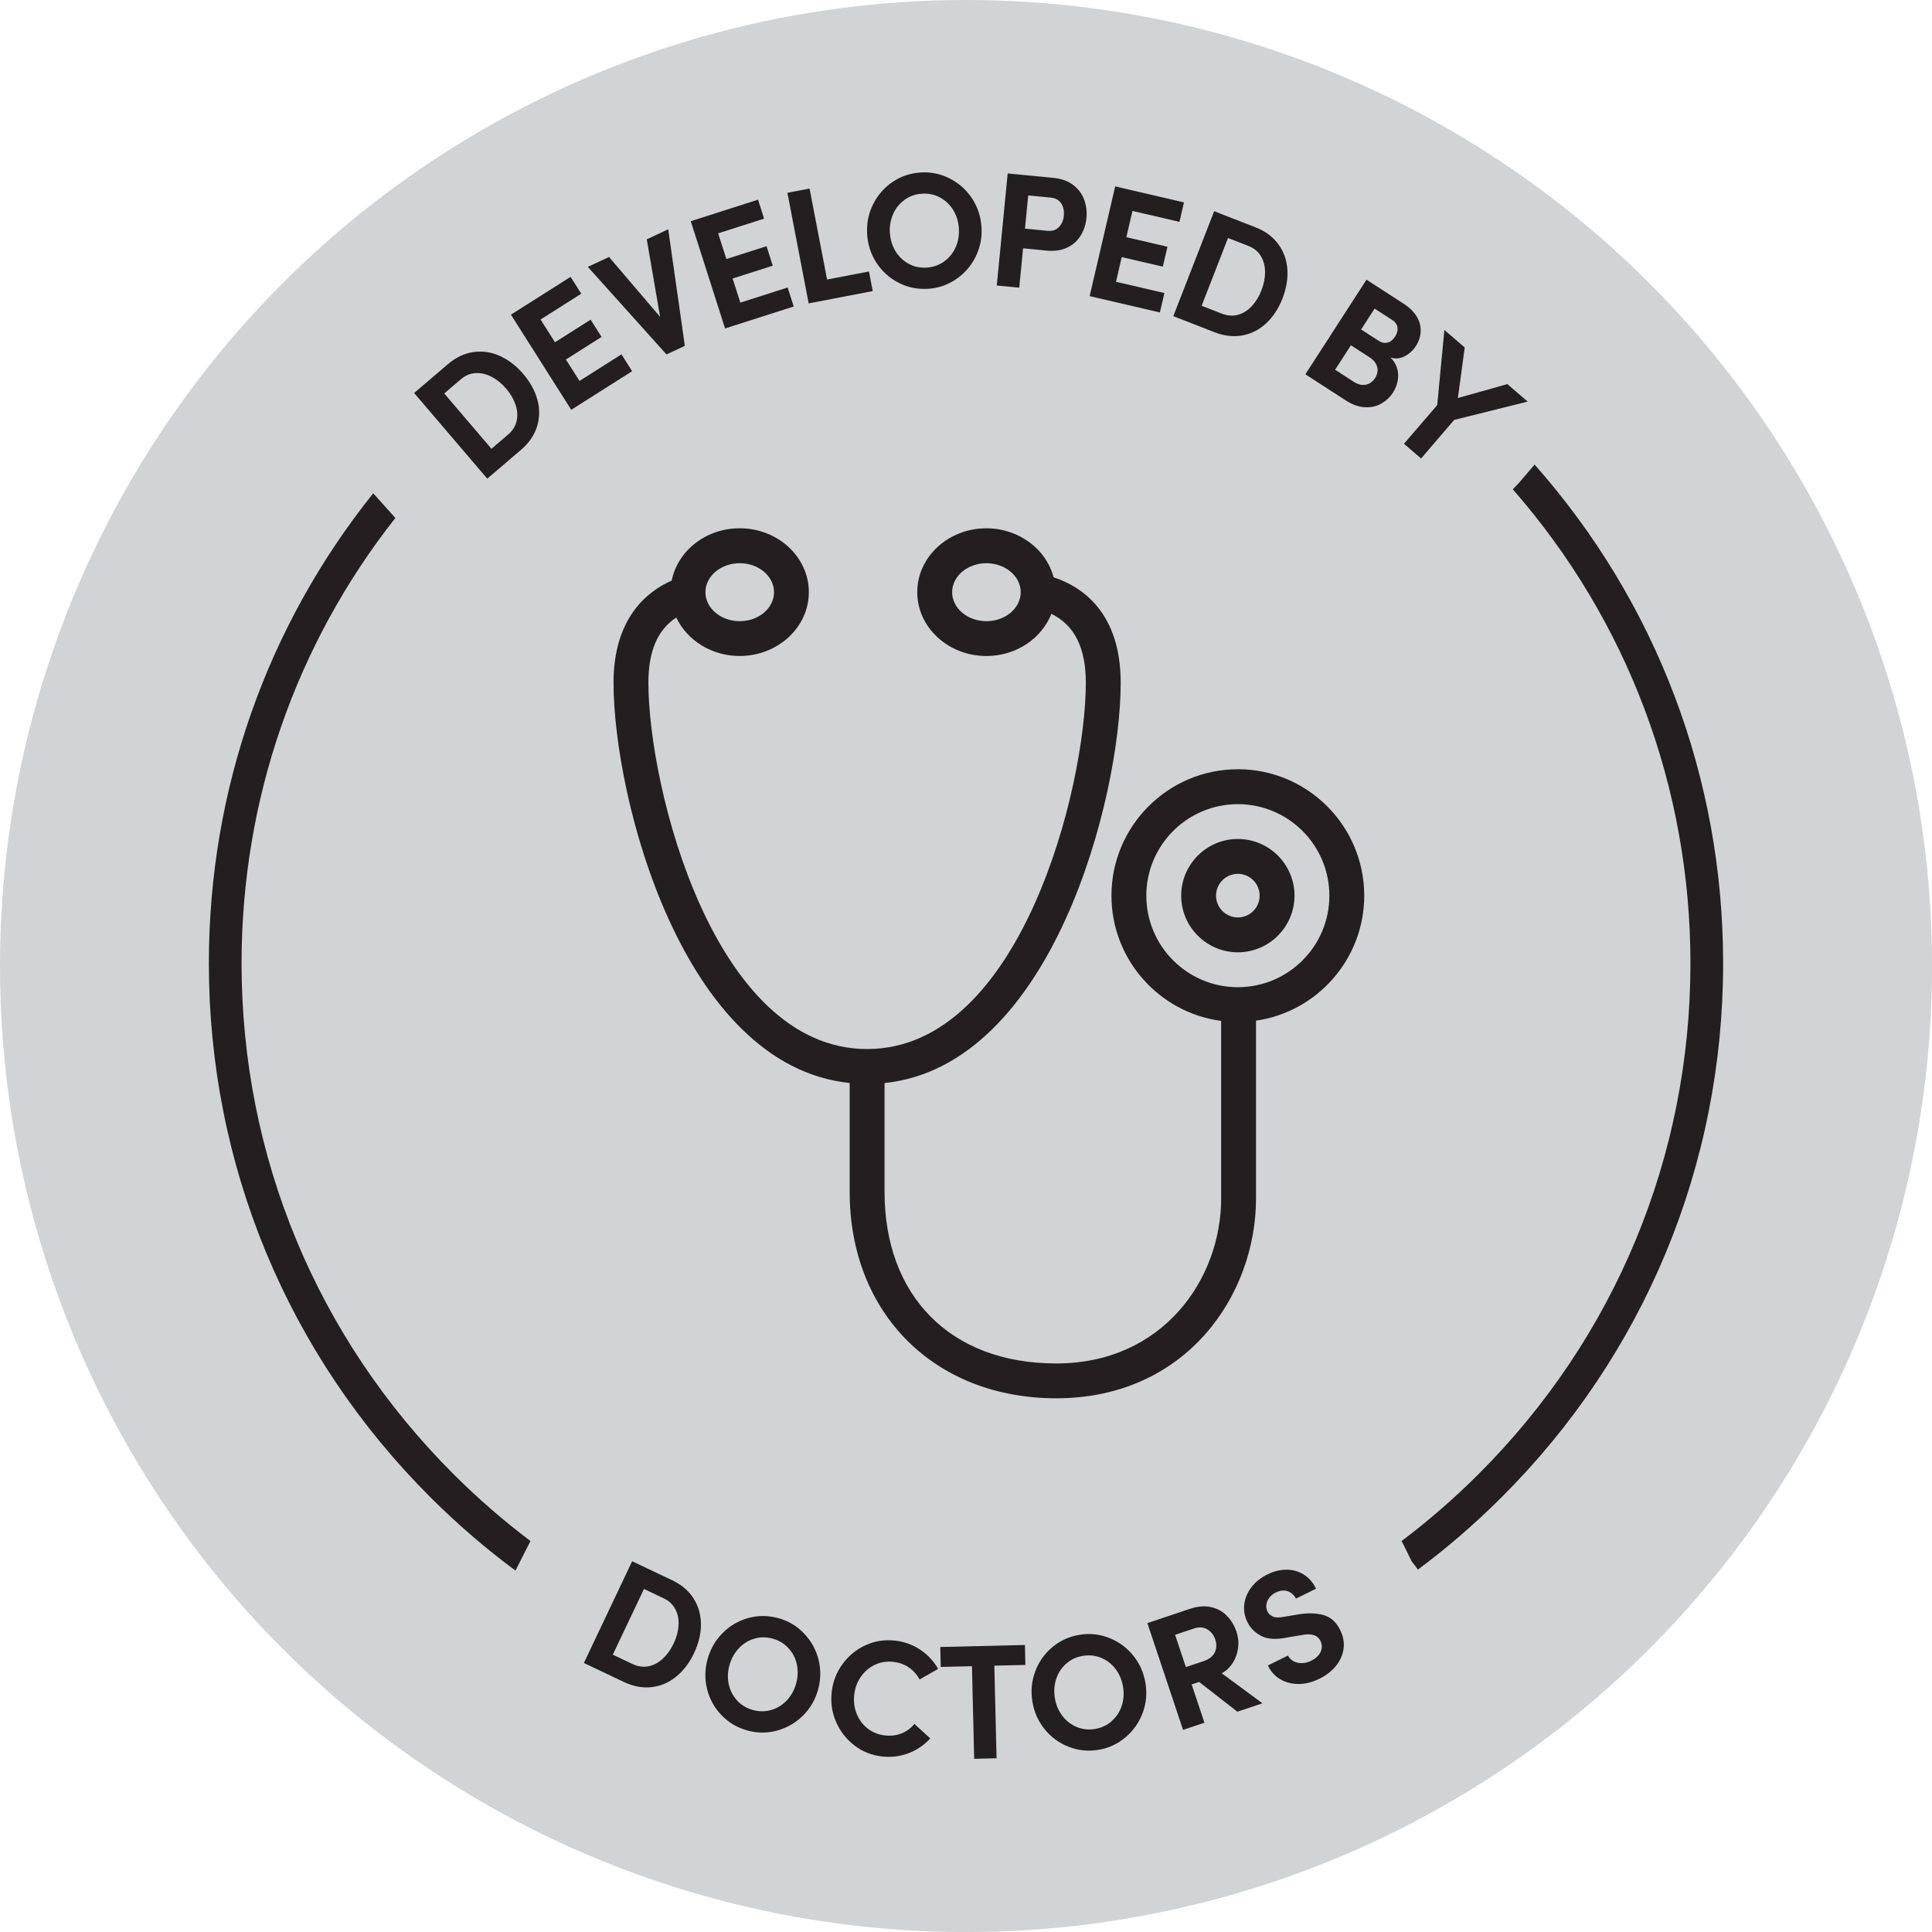 <svg viewBox="0 0 499.87 499.87" xmlns="http://www.w3.org/2000/svg" data-name="Layer 1" id="Layer_1">
  <defs>
    <style>
      .cls-1 {
        fill: #d1d3d4;
      }

      .cls-2 {
        fill: #231f20;
      }
    </style>
  </defs>
  <circle r="249.94" cy="249.94" cx="249.94" class="cls-1"></circle>
  <path d="M445.83,249.25c0,52.2-20.37,101.28-57.38,138.2-6.81,6.79-14.02,13.02-21.6,18.66-.5-.73-1.03-1.44-1.59-2.11l-1.98-4.03c-.21-.42-.42-.84-.65-1.25,6.95-5.24,13.58-11,19.85-17.25,35.4-35.32,54.89-82.27,54.89-132.21,0-45.57-16.23-88.65-45.96-122.66l1.48-1.54,4.16-4.86c31.55,35.68,48.78,81.05,48.78,129.07Z" class="cls-2"></path>
  <path d="M137.25,398.71l-3.88,7.65c-7.71-5.7-15.04-12.02-21.95-18.91-37-36.92-57.38-86-57.38-138.2,0-44.73,14.95-87.17,42.52-121.62l5.73,6.38c-25.8,32.76-39.79,72.92-39.79,115.24,0,49.94,19.5,96.89,54.89,132.21,6.27,6.25,12.91,12.01,19.86,17.25Z" class="cls-2"></path>
  <g>
    <path d="M163.56,403.95l10.35,4.91c2.45,1.16,4.3,2.74,5.56,4.75,1.26,2,1.89,4.23,1.89,6.68s-.61,4.93-1.8,7.45c-1.18,2.5-2.72,4.51-4.6,6.05-1.88,1.54-4,2.45-6.35,2.72-2.35.28-4.74-.17-7.19-1.33l-10.35-4.91,12.49-26.33ZM156.42,427.1l7.22,3.43c1.4.66,2.78.86,4.14.59,1.36-.27,2.6-.93,3.72-1.98,1.12-1.04,2.05-2.34,2.79-3.9.75-1.58,1.17-3.14,1.27-4.69.09-1.55-.17-2.94-.81-4.17s-1.65-2.19-3.05-2.85l-7.22-3.43,3.15-1.12-10.1,21.28-1.12-3.15Z" class="cls-2"></path>
    <path d="M186.62,443.71c-1.83-1.92-3.06-4.18-3.69-6.76s-.57-5.17.17-7.78c.75-2.63,2.07-4.88,3.96-6.75,1.89-1.87,4.12-3.14,6.67-3.82s5.14-.65,7.78.1c2.58.73,4.78,2.07,6.6,4.01,1.82,1.94,3.05,4.19,3.69,6.76.63,2.57.58,5.17-.17,7.8-.74,2.6-2.05,4.83-3.94,6.68s-4.12,3.12-6.69,3.82c-2.57.69-5.14.67-7.72-.06-2.6-.74-4.82-2.07-6.65-4ZM199.51,442.43c1.56-.45,2.91-1.27,4.04-2.46,1.13-1.19,1.93-2.62,2.41-4.31.48-1.68.55-3.33.22-4.95-.33-1.62-1.05-3.03-2.14-4.23-1.09-1.2-2.46-2.04-4.08-2.5-1.63-.46-3.22-.47-4.77-.01-1.55.45-2.89,1.28-4.02,2.48-1.13,1.2-1.94,2.64-2.42,4.33s-.55,3.32-.21,4.93c.34,1.61,1.04,3.01,2.12,4.21,1.08,1.2,2.43,2.03,4.06,2.49,1.63.46,3.22.47,4.79.02Z" class="cls-2"></path>
    <path d="M221.03,451.57c-2.09-1.61-3.66-3.63-4.72-6.07-1.06-2.43-1.43-5.01-1.12-7.72.3-2.69,1.24-5.11,2.82-7.26,1.58-2.15,3.56-3.77,5.96-4.86,2.39-1.09,4.93-1.48,7.62-1.18,2.41.27,4.58,1.06,6.52,2.36,1.94,1.3,3.47,2.95,4.61,4.95l-4.78,2.74c-.71-1.27-1.63-2.31-2.78-3.1-1.14-.8-2.49-1.28-4.03-1.46-1.71-.19-3.3.06-4.77.76s-2.68,1.73-3.63,3.1c-.95,1.37-1.52,2.91-1.71,4.62-.2,1.74,0,3.38.61,4.92.61,1.54,1.55,2.82,2.82,3.83,1.28,1.01,2.78,1.61,4.52,1.81,1.51.17,2.92,0,4.23-.5,1.31-.5,2.43-1.33,3.39-2.47l4.09,3.74c-1.56,1.72-3.43,3-5.61,3.83-2.18.83-4.47,1.11-6.88.84-2.69-.3-5.08-1.26-7.17-2.88Z" class="cls-2"></path>
    <path d="M243.28,426.13l21.9-.52.12,5.16-21.9.52-.12-5.16ZM251.45,429.95l5.79-.14.6,25.11-5.79.14-.6-25.11Z" class="cls-2"></path>
    <path d="M276.52,451.96c-2.47-.96-4.55-2.47-6.22-4.54-1.67-2.06-2.73-4.43-3.18-7.1-.45-2.7-.22-5.29.7-7.79.91-2.5,2.38-4.6,4.39-6.31,2.02-1.71,4.37-2.79,7.07-3.24,2.64-.44,5.2-.17,7.68.8,2.48.97,4.55,2.49,6.22,4.54,1.67,2.05,2.73,4.43,3.18,7.12.45,2.67.21,5.25-.71,7.73-.92,2.48-2.39,4.58-4.42,6.31-2.03,1.72-4.36,2.81-7,3.25-2.67.44-5.24.19-7.72-.77ZM287.63,445.29c1.22-1.07,2.09-2.39,2.6-3.95.51-1.56.62-3.2.34-4.92-.29-1.72-.93-3.25-1.92-4.57-.99-1.32-2.24-2.29-3.74-2.91-1.5-.62-3.09-.79-4.76-.51-1.67.28-3.11.95-4.31,2.03-1.21,1.07-2.07,2.4-2.58,3.97-.51,1.57-.62,3.22-.33,4.94.29,1.72.93,3.24,1.92,4.55.99,1.31,2.23,2.27,3.72,2.9,1.49.62,3.07.8,4.74.52,1.67-.28,3.11-.95,4.33-2.03Z" class="cls-2"></path>
    <path d="M296.87,419.94l11.03-3.69c2.01-.67,3.83-.81,5.48-.43,1.64.39,3.02,1.15,4.11,2.3,1.1,1.15,1.91,2.51,2.44,4.09.49,1.47.61,2.98.35,4.52-.26,1.54-.84,2.92-1.76,4.13-.92,1.21-2.11,2.07-3.58,2.56l-.68.23.73-1.54,11.65,8.59-6.5,2.17-10.73-8.36,2.25.19-5.82,1.94-1.5-4.49,6.98-2.33c1.5-.5,2.49-1.26,2.98-2.29.49-1.03.53-2.14.13-3.34-.39-1.18-1.09-2.05-2.08-2.63-.99-.57-2.12-.65-3.38-.23l-6.3,2.1.89-1.86,8.07,24.15-5.54,1.85-9.23-27.63Z" class="cls-2"></path>
    <path d="M335.98,435.7c-1.77,0-3.36-.41-4.76-1.24-1.4-.83-2.46-2.02-3.18-3.55l5.2-2.56c.3.61.77,1.09,1.42,1.45.65.36,1.38.52,2.2.5s1.62-.23,2.41-.62c.78-.39,1.41-.86,1.87-1.42.46-.56.74-1.16.83-1.8.09-.64-.02-1.29-.35-1.95-.36-.73-.95-1.22-1.76-1.47-.81-.24-1.86-.24-3.15.02l-3.62.6c-2.88.6-5.13.47-6.77-.39-1.63-.86-2.82-2.05-3.57-3.57-.75-1.52-1.02-3.07-.81-4.67.21-1.59.83-3.06,1.88-4.41,1.05-1.35,2.41-2.43,4.08-3.26,1.64-.81,3.29-1.22,4.93-1.23,1.65,0,3.14.41,4.47,1.24,1.34.83,2.41,2.06,3.2,3.68l-5.2,2.56c-.51-.97-1.24-1.61-2.17-1.92-.94-.31-1.96-.19-3.08.36-.66.32-1.2.76-1.63,1.32-.43.56-.69,1.16-.77,1.79-.08.64.02,1.25.31,1.83.25.51.69.92,1.32,1.24.63.32,1.63.34,3.01.08l3.39-.58c2.61-.44,4.86-.39,6.73.13,1.88.52,3.32,1.82,4.34,3.9.81,1.64,1.1,3.28.86,4.9s-.91,3.1-2.01,4.43c-1.11,1.33-2.52,2.42-4.24,3.26-1.82.9-3.62,1.35-5.39,1.36Z" class="cls-2"></path>
  </g>
  <g>
    <path d="M107.16,101.67l8.72-7.44c2.06-1.76,4.26-2.8,6.61-3.14,2.35-.33,4.63,0,6.86,1.01s4.25,2.57,6.06,4.69c1.79,2.1,3.01,4.33,3.64,6.68s.6,4.65-.11,6.91-2.09,4.26-4.15,6.02l-8.72,7.44-18.92-22.16ZM125.36,117.65l6.08-5.19c1.18-1.01,1.92-2.19,2.23-3.54.31-1.35.21-2.76-.28-4.21-.5-1.45-1.3-2.83-2.42-4.14-1.13-1.33-2.39-2.35-3.76-3.07-1.37-.72-2.75-1.04-4.14-.97-1.38.07-2.67.61-3.85,1.62l-6.08,5.19.26-3.34,15.29,17.91-3.34-.26Z" class="cls-2"></path>
    <path d="M132.2,81.41l15.43-9.78,2.76,4.36-12.5,7.93.7-3.25,12.61,19.89-3.23-.75,12.82-8.13,2.76,4.36-15.75,9.99-15.6-24.61ZM142.13,89.48l10.68-6.77,2.83,4.46-10.68,6.77-2.83-4.46Z" class="cls-2"></path>
    <path d="M152.09,69.05l5.48-2.56,14.47,16.95-.92.43-3.78-21.95,5.55-2.6,4.3,30.16-4.75,2.22-20.35-22.65Z" class="cls-2"></path>
    <path d="M178.73,57.23l17.4-5.57,1.57,4.91-14.1,4.51,1.49-2.96,7.18,22.44-2.94-1.55,14.46-4.62,1.57,4.91-17.76,5.68-8.88-27.75ZM186.29,67.55l12.04-3.85,1.61,5.04-12.04,3.85-1.61-5.03Z" class="cls-2"></path>
    <path d="M203.73,49.88l5.73-1.1,4.98,25.87-2.77-1.88,13.16-2.53.97,5.07-16.57,3.19-5.5-28.61Z" class="cls-2"></path>
    <path d="M232.42,73.12c-2.35-1.23-4.25-2.96-5.69-5.19-1.44-2.24-2.23-4.71-2.38-7.41-.15-2.73.36-5.29,1.55-7.67,1.18-2.38,2.87-4.31,5.06-5.79,2.19-1.48,4.65-2.29,7.38-2.44,2.67-.15,5.19.4,7.54,1.64,2.36,1.24,4.25,2.97,5.69,5.19,1.44,2.22,2.23,4.7,2.38,7.43.15,2.7-.37,5.24-1.55,7.6-1.18,2.37-2.88,4.3-5.08,5.79-2.2,1.49-4.64,2.31-7.32,2.46-2.7.15-5.23-.39-7.59-1.61ZM244.2,67.7c1.33-.93,2.34-2.15,3.02-3.64s.97-3.11.88-4.86-.57-3.33-1.41-4.75c-.84-1.42-1.98-2.52-3.4-3.31s-2.98-1.13-4.67-1.03c-1.69.09-3.19.61-4.51,1.54-1.32.93-2.32,2.15-3,3.66s-.97,3.13-.87,4.88c.1,1.75.57,3.32,1.41,4.73.84,1.41,1.97,2.5,3.38,3.29,1.41.78,2.96,1.13,4.65,1.03,1.69-.09,3.2-.61,4.53-1.54Z" class="cls-2"></path>
    <path d="M260.72,44.88l11.87,1.15c2.05.2,3.74.81,5.07,1.83s2.28,2.28,2.84,3.78c.56,1.5.76,3.08.6,4.73-.16,1.68-.66,3.21-1.49,4.57-.83,1.36-1.99,2.41-3.49,3.12-1.5.72-3.29.98-5.37.77l-7.74-.75.5-5.09,7.41.72c1.32.13,2.34-.19,3.07-.96.73-.76,1.15-1.75,1.26-2.96.12-1.18-.1-2.22-.65-3.12-.55-.9-1.47-1.42-2.76-1.54l-8.17-.79,2.59-2.13-2.55,26.22-5.81-.56,2.82-29Z" class="cls-2"></path>
    <path d="M288.54,48.23l17.79,4.14-1.17,5.03-14.42-3.35,2.8-1.78-5.33,22.94-1.73-2.83,14.79,3.44-1.17,5.02-18.17-4.22,6.6-28.38ZM289.74,60.98l12.32,2.86-1.2,5.15-12.32-2.86,1.2-5.15Z" class="cls-2"></path>
    <path d="M314.15,54.65l10.68,4.16c2.52.98,4.48,2.43,5.89,4.34s2.19,4.08,2.36,6.52c.17,2.44-.25,4.96-1.27,7.56-1,2.58-2.39,4.7-4.16,6.37-1.77,1.67-3.82,2.73-6.14,3.17s-4.74.17-7.26-.81l-10.68-4.16,10.57-27.15ZM308.68,78.25l7.45,2.9c1.44.56,2.84.66,4.18.29,1.34-.37,2.53-1.12,3.57-2.24,1.04-1.12,1.88-2.48,2.5-4.09.63-1.63.94-3.22.93-4.77-.02-1.55-.38-2.92-1.1-4.1-.72-1.19-1.8-2.06-3.24-2.62l-7.45-2.9,3.07-1.35-8.55,21.95-1.35-3.07Z" class="cls-2"></path>
    <path d="M353.55,72.36l9.7,6.27c1.42.92,2.51,1.99,3.26,3.21.75,1.22,1.11,2.51,1.06,3.86-.05,1.35-.46,2.62-1.24,3.83-.86,1.33-1.99,2.28-3.39,2.87-1.4.59-3.02.41-4.86-.55l.44-.22c1.26.75,2.15,1.71,2.65,2.87.51,1.17.68,2.37.52,3.61-.16,1.24-.59,2.39-1.28,3.46-.76,1.18-1.77,2.13-3.03,2.85-1.25.72-2.68,1.03-4.28.94-1.6-.09-3.24-.68-4.92-1.77l-10.44-6.75,15.81-24.47ZM343.45,94.38l6.86,4.43c.73.47,1.45.73,2.14.78.69.04,1.33-.09,1.9-.41s1.04-.76,1.41-1.33c.35-.54.57-1.13.65-1.75s-.04-1.25-.38-1.91c-.33-.65-.87-1.21-1.6-1.69l-6.22-4.02,2.64-4.08,5.83,3.76c.78.5,1.55.67,2.31.48.76-.18,1.41-.7,1.96-1.55.52-.8.73-1.59.62-2.37-.11-.77-.57-1.43-1.4-1.96l-6.5-4.2,3.27-.7-12.78,19.78-.7-3.27Z" class="cls-2"></path>
    <path d="M371.85,104.8l1.86-19.42,5.26,4.52-2.02,14.94-1.57-1.35,14.62-4.11,5.26,4.52-19.01,4.74-8.57,9.98-4.43-3.8,8.6-10.01Z" class="cls-2"></path>
  </g>
  <g>
    <path d="M320.27,199.03c-18.03,0-32.7,14.67-32.7,32.7,0,16.57,12.39,30.29,28.38,32.41v45.97c0,20.68-14.95,42.66-42.67,42.66s-44.42-17.82-44.42-44.36v-28.19c43.44-4.53,61.1-74.01,61.1-103.56,0-18.14-9.93-24.84-17.37-27.31-1.89-7.25-8.96-12.66-17.38-12.66-9.87,0-17.89,7.41-17.89,16.52s8.03,16.52,17.89,16.52c7.73,0,14.31-4.56,16.81-10.91,5.98,2.91,8.92,8.78,8.92,17.83,0,26.97-16.83,94.77-56.59,94.77s-56.59-67.8-56.59-94.77c0-8.15,2.37-13.71,7.22-16.87,2.76,5.84,9.07,9.94,16.4,9.94,9.87,0,17.89-7.41,17.89-16.52s-8.03-16.52-17.89-16.52c-8.76,0-16.06,5.85-17.58,13.53-6.23,2.73-15.06,9.58-15.06,26.44,0,29.54,17.66,99.03,61.1,103.56v28.19c0,31.43,21.97,53.38,53.44,53.38,33.57,0,51.69-26.63,51.69-51.69v-46.01c15.81-2.29,28-15.92,28-32.36,0-18.03-14.67-32.7-32.7-32.7ZM255.22,160.72c-4.89,0-8.87-3.36-8.87-7.5s3.98-7.5,8.87-7.5,8.87,3.36,8.87,7.5-3.98,7.5-8.87,7.5ZM191.39,145.72c4.89,0,8.87,3.36,8.87,7.5s-3.98,7.5-8.87,7.5-8.87-3.36-8.87-7.5,3.98-7.5,8.87-7.5ZM320.27,255.42c-13.06,0-23.68-10.62-23.68-23.68s10.62-23.68,23.68-23.68,23.68,10.62,23.68,23.68-10.62,23.68-23.68,23.68Z" class="cls-2"></path>
    <path d="M320.27,217.07c-8.08,0-14.66,6.58-14.66,14.66s6.58,14.66,14.66,14.66,14.66-6.58,14.66-14.66-6.58-14.66-14.66-14.66ZM320.27,237.37c-3.11,0-5.64-2.53-5.64-5.64s2.53-5.64,5.64-5.64,5.64,2.53,5.64,5.64-2.53,5.64-5.64,5.64Z" class="cls-2"></path>
  </g>
</svg>